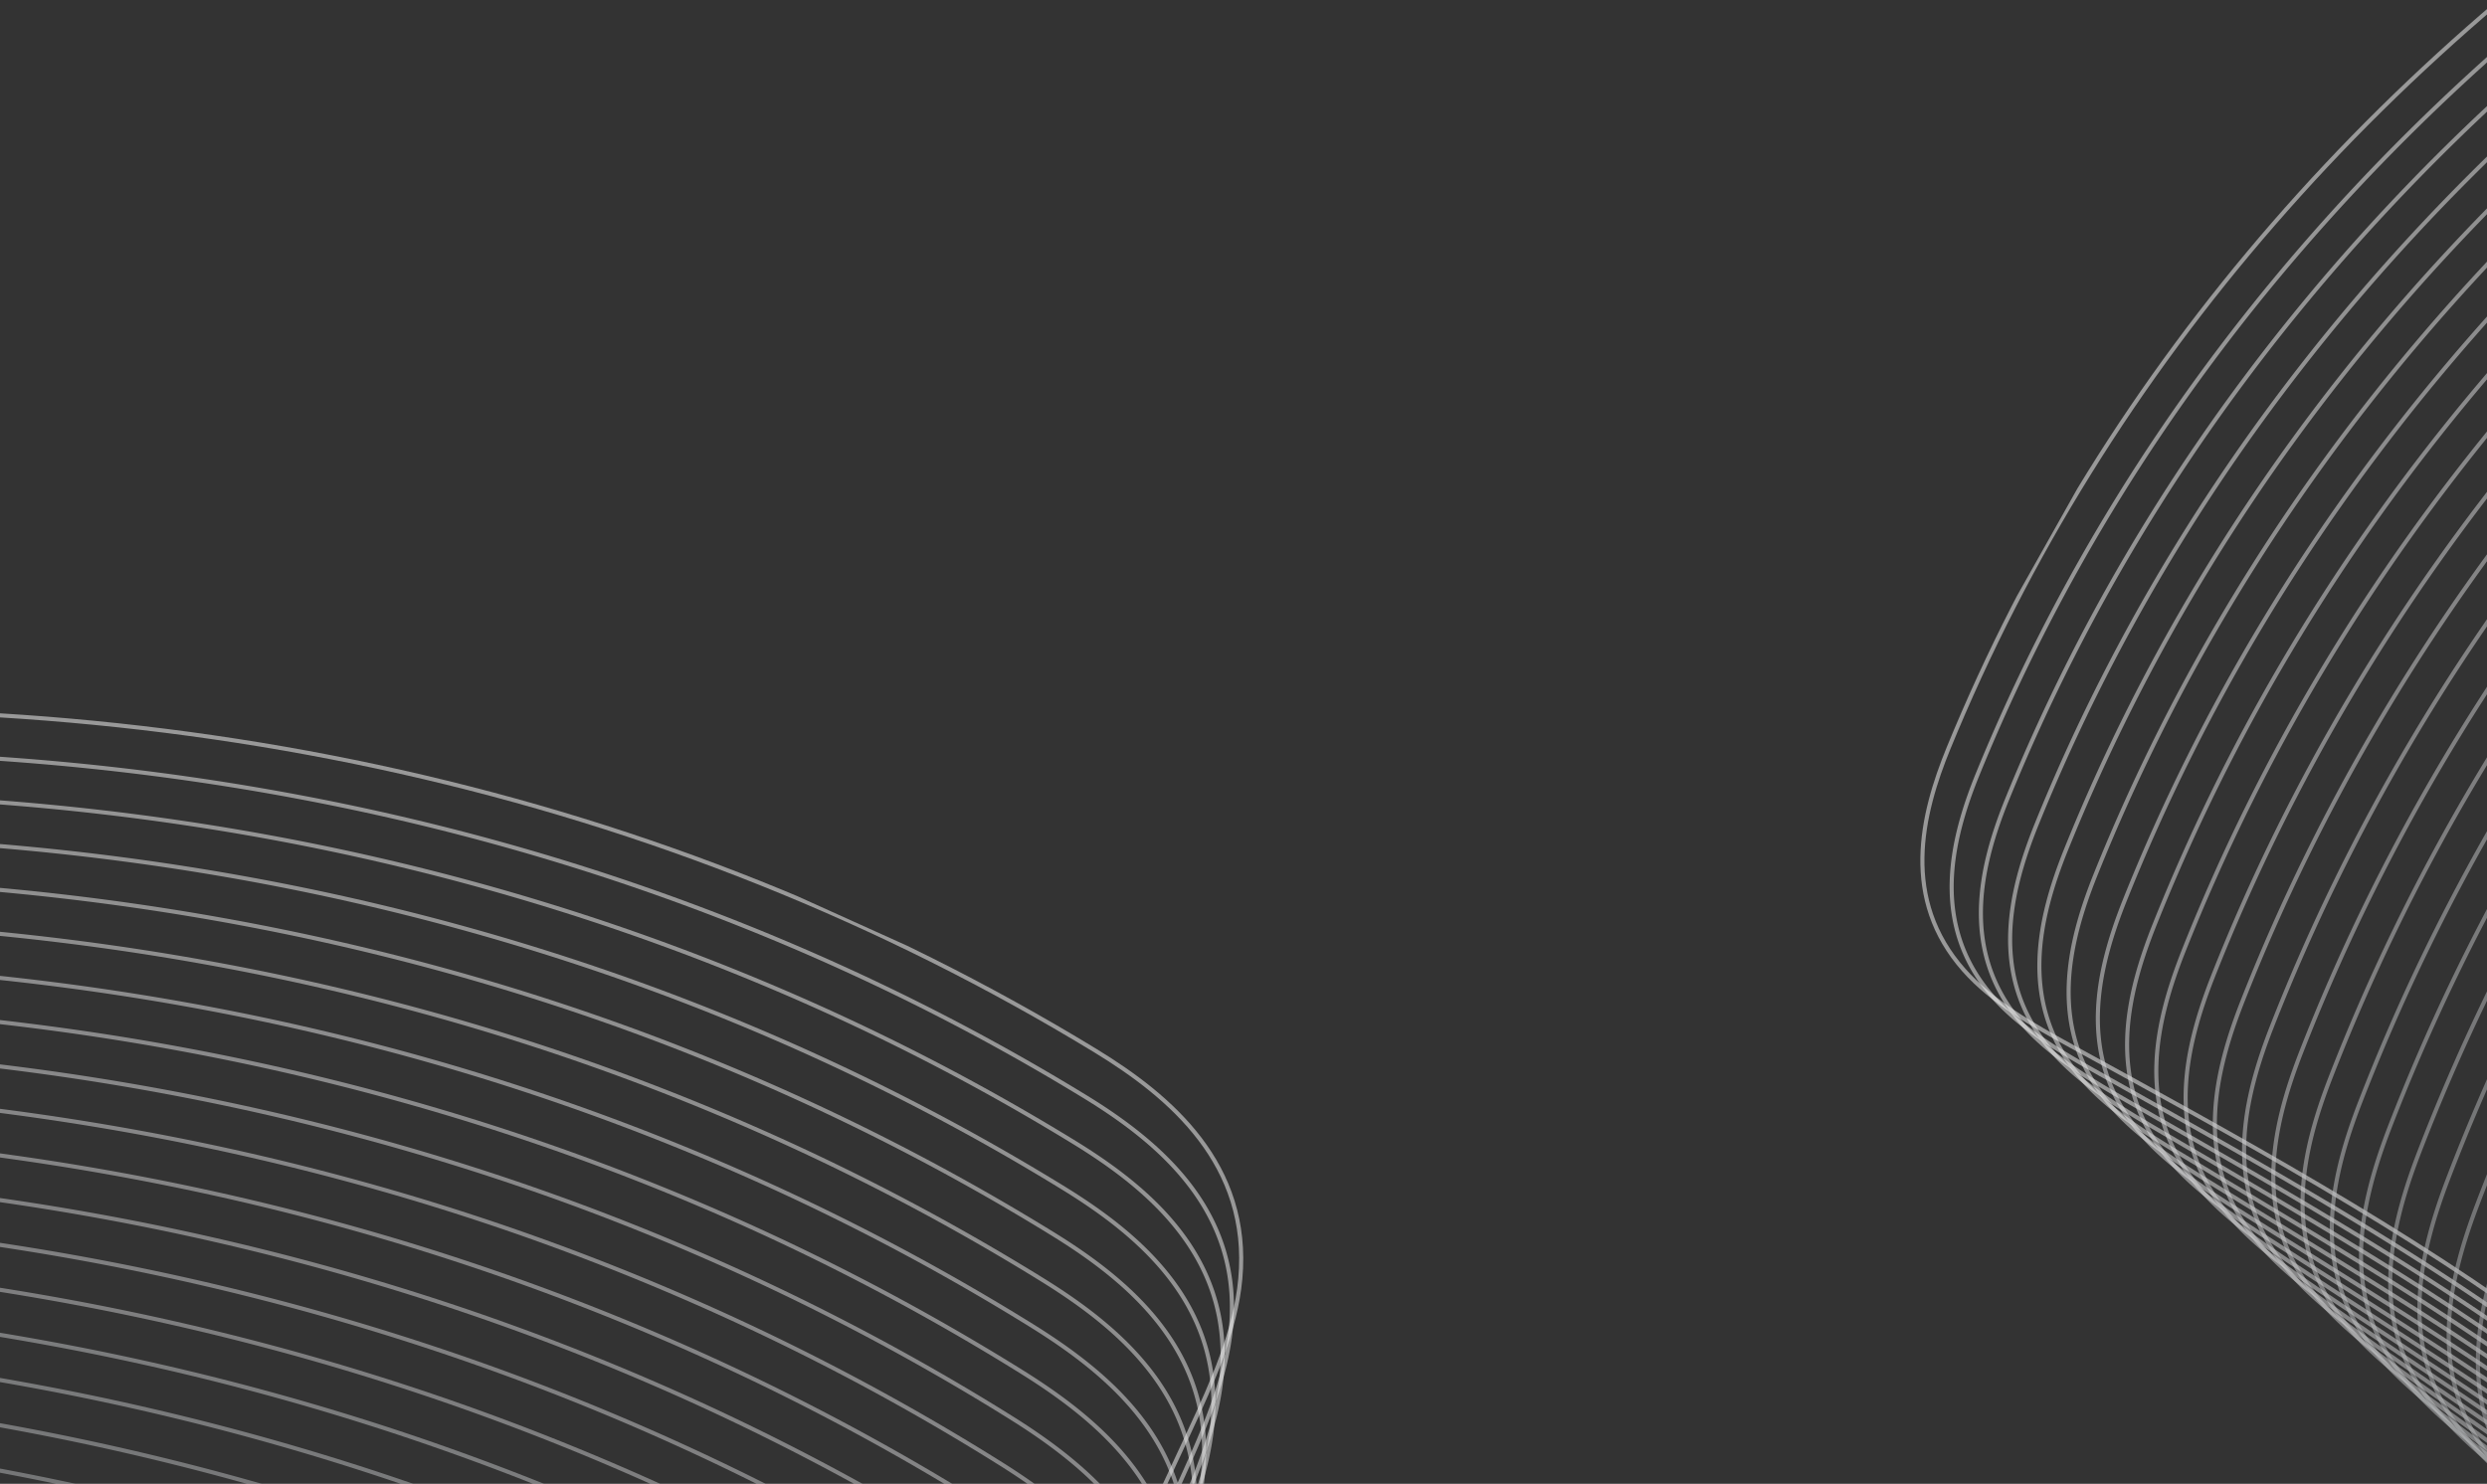 <svg width="305" height="182" fill="none" xmlns="http://www.w3.org/2000/svg"><rect width="100%" height="100%" fill="#333333" stroke="none"/><g clip-path="url(#clip0_2174_2100)" stroke-width=".5" stroke-miterlimit="10"><g clip-path="url(#clip1_2174_2100)"><path opacity=".5" d="M-240.688 155.992c126.436-80.916 269.761-91.279 375.042-27.108 9.199 5.61 19.034 13.947 17.754 27.982-.575 6.322-3.393 12.622-6.198 18.642-23.17 49.837-50.945 108.311-35.619 151.738 11.593 32.852 44.735 43.145 76.656 40.919 31.92-2.226 65.002-14.219 96.66-14.862 22.56-.456 43.816 4.861 64.731 10.596 12.307 3.377 25.408 7.618 31.489 20.397 5.443 11.426 4.082 27.333 7.241 40.46 6.286 26.101 28.792 37.056 49.439 46.166 112.445 49.629 220.977 108.027 324.892 174.825" stroke="#fff"/><path opacity=".5" d="M-242.632 160.413C-115.82 79.959 27.64 70.05 133.066 134.518c9.224 5.641 19.073 13.992 17.924 28.019-.516 6.322-3.263 12.641-6.001 18.691-5.737 12.674-11.806 25.922-17.36 39.31-16.371 39.505-28.18 80.171-16.514 112.551 11.667 32.381 44.437 42.818 76.065 40.799 31.637-2.008 64.426-13.635 95.823-14.11 22.364-.345 43.447 4.987 64.196 10.72 12.209 3.373 25.201 7.605 31.295 20.223 5.468 11.298 4.243 26.993 7.47 39.952 6.382 25.759 28.721 36.611 49.237 45.643a2416.854 2416.854 0 01179.481 88.078c48.699 26.446 96.577 54.608 143.276 84.865" stroke="#FBFBFB"/><path opacity=".5" d="M-244.569 164.836c127.182-79.993 270.782-89.448 376.349-24.689 9.253 5.681 19.119 14.039 18.091 28.061-.458 6.328-3.131 12.66-5.804 18.74-5.604 12.72-11.576 26.033-17.004 39.465-15.99 39.663-27.022 80.181-15.121 112.515 11.813 32.1 44.142 42.484 75.477 40.672 31.361-1.794 63.85-13.051 94.987-13.363 22.168-.235 43.078 5.112 63.667 10.847 12.115 3.376 24.997 7.585 31.102 20.048 5.494 11.164 4.404 26.648 7.693 39.442 6.477 25.416 28.652 36.161 49.035 45.119a2481.91 2481.91 0 01178.326 87.044c48.413 26.078 96.06 53.824 142.302 84.02" stroke="#F7F7F7"/><path opacity=".5" d="M-246.513 169.258c127.556-79.526 271.296-88.539 377.007-23.482 9.282 5.72 19.167 14.08 18.255 28.095-.398 6.329-2.995 12.682-5.604 18.784-5.467 12.769-11.342 26.145-16.646 39.613-15.606 39.829-25.866 80.198-13.731 112.484 11.923 31.725 43.852 42.155 74.887 40.553 31.076-1.577 63.276-12.473 94.148-12.612 21.969-.118 42.709 5.238 63.133 10.971 12.017 3.372 24.799 7.569 30.902 19.872 5.516 11.027 4.57 26.31 7.923 38.934 6.574 25.067 28.58 35.716 48.827 44.593a2546.596 2546.596 0 01177.171 86.011c48.122 25.707 95.546 53.033 141.33 83.168" stroke="#F3F3F3"/><path opacity=".5" d="M-248.457 173.679c127.938-79.06 271.807-87.623 377.663-22.269 9.313 5.755 19.212 14.128 18.424 28.133-.341 6.334-2.864 12.701-5.407 18.832-5.335 12.816-11.114 26.261-16.284 39.77-15.221 39.99-24.714 80.207-12.347 112.451 12.366 32.245 43.554 41.828 74.296 40.432 30.798-1.357 62.706-11.885 93.313-11.865 21.773-.008 42.34 5.364 62.598 11.095 11.922 3.376 24.568 7.564 30.708 19.698 5.522 10.91 4.763 25.958 8.153 38.425 6.722 24.71 28.508 35.272 48.624 44.07A2620.385 2620.385 0 01607.3 577.429c47.831 25.336 95.033 52.242 140.361 82.325" stroke="#EFEFEF"/><path opacity=".5" d="M-250.394 178.103c128.308-78.601 272.313-86.716 378.314-21.064 9.336 5.792 19.252 14.172 18.594 28.169-.284 6.341-2.733 12.721-5.21 18.882-5.2 12.87-10.879 26.374-15.928 39.924-14.84 40.149-23.556 80.218-10.955 112.415s43.26 41.495 73.714 40.309c30.513-1.14 62.132-11.307 92.478-11.12 21.576.104 41.972 5.485 62.062 11.22 11.831 3.374 24.362 7.551 30.515 19.524 5.541 10.779 4.931 25.615 8.382 37.917 6.831 24.366 28.436 34.828 48.416 43.544a2697.973 2697.973 0 01174.855 83.941c47.546 24.968 94.517 51.458 139.39 81.475" stroke="#EAEBEB"/><path opacity=".5" d="M-252.338 182.524c128.685-78.139 272.825-85.8 378.978-19.853 9.365 5.831 19.299 14.213 18.761 28.211-.224 6.341-2.597 12.742-5.01 18.925-5.068 12.916-10.653 26.49-15.564 40.075-14.455 40.31-22.411 80.23-9.566 112.385 12.221 30.595 42.965 41.162 73.124 40.188 30.229-.922 61.555-10.723 91.639-10.368 21.378.22 41.604 5.611 61.537 11.341 11.73 3.376 24.147 7.54 30.315 19.347 5.56 10.649 5.098 25.273 8.609 37.415 6.942 24.018 28.364 34.383 48.214 43.021a2788.056 2788.056 0 01173.7 82.907c47.254 24.597 93.997 50.665 138.415 80.63" stroke="#E6E7E8"/><path opacity=".5" d="M-254.28 186.945c129.061-77.676 273.337-84.89 379.633-18.64 9.396 5.865 19.344 14.261 18.925 28.245-.168 6.347-2.466 12.762-4.813 18.975-4.936 12.962-10.418 26.602-15.209 40.229-14.074 40.468-21.258 80.238-8.181 112.351 12.314 30.226 42.667 40.835 72.536 40.063 29.95-.703 60.979-10.139 90.804-9.622 21.181.331 41.234 5.737 61.001 11.465 11.638 3.374 23.941 7.527 30.121 19.174 5.58 10.517 5.27 24.924 8.839 36.907 7.053 23.668 28.301 33.935 48.011 42.497a2881.502 2881.502 0 01172.545 81.874c46.963 24.226 93.481 49.879 137.444 79.778" stroke="#E2E2E4"/><path opacity=".5" d="M-256.219 191.368c129.429-77.21 273.843-83.977 380.285-17.434 9.425 5.905 19.393 14.302 19.095 28.282-.107 6.347-2.335 12.781-4.616 19.024-4.798 13.011-10.191 26.718-14.852 40.383-13.691 40.635-20.114 80.25-6.789 112.315 12.402 29.854 42.377 40.505 71.945 39.942 29.668-.491 60.406-9.56 89.966-8.87 20.985.442 40.865 5.862 60.467 11.59 11.537 3.375 23.728 7.511 29.927 18.999 5.599 10.387 5.438 24.581 9.068 36.399 7.156 23.323 28.229 33.49 47.804 41.971a2991.713 2991.713 0 01171.384 80.838c46.677 23.857 92.967 49.089 136.469 78.933" stroke="#DEDEE0"/><path opacity=".5" d="M-258.162 195.789c129.811-76.745 274.361-83.064 380.94-16.22 9.453 5.944 19.405 14.347 19.264 28.318-.064 6.354-2.198 12.803-4.418 19.073-4.667 13.058-9.986 26.824-14.492 40.539-13.389 40.765-18.966 80.257-5.404 112.283 12.485 29.479 42.082 40.172 71.357 39.816 29.39-.271 59.83-8.976 89.131-8.123 20.786.557 40.495 5.987 59.937 11.716 11.446 3.373 23.522 7.497 29.728 18.822 5.624 10.259 5.606 24.239 9.292 35.889 7.267 22.974 28.157 33.046 47.601 41.447a3114.849 3114.849 0 01170.229 79.805c46.386 23.486 92.453 48.298 135.498 78.081" stroke="#DADADC"/><path opacity=".5" d="M-260.105 200.211c130.187-76.284 274.872-82.15 381.598-15.013 9.479 5.976 19.444 14.392 19.426 28.358-.007 6.359-2.068 12.822-4.219 19.117-4.53 13.106-9.757 26.934-14.133 40.688-13.012 40.928-17.828 80.265-4.013 112.246 12.568 29.104 41.785 39.844 70.773 39.698 29.105-.053 59.261-8.395 88.292-7.372 20.59.669 40.127 6.114 59.403 11.841 11.345 3.374 23.315 7.483 29.534 18.648 5.643 10.128 5.776 23.89 9.521 35.381 7.372 22.622 28.085 32.601 47.399 40.924a3254.1 3254.1 0 01169.074 78.77c46.095 23.116 91.937 47.514 134.529 77.239" stroke="#D6D6D8"/><path opacity=".5" d="M-262.043 204.634c130.557-75.824 275.377-81.237 382.25-13.808 9.508 6.016 19.49 14.439 19.596 28.395.047 6.358-1.932 12.844-4.022 19.166-4.4 13.158-9.53 27.05-13.772 40.844-12.637 41.085-16.688 80.275-2.622 112.216 12.648 28.735 41.489 39.512 70.182 39.578 28.826.166 58.685-7.811 87.456-6.625 20.4.782 39.76 6.234 58.869 11.964 11.252 3.373 23.1 7.473 29.339 18.475 5.663 9.996 5.945 23.547 9.751 34.872 7.481 22.28 28.014 32.157 47.191 40.398a3404.848 3404.848 0 01167.919 77.737c45.804 22.745 91.418 46.721 133.558 76.388" stroke="#D2D2D4"/><path opacity=".5" d="M-263.986 209.055c130.934-75.361 275.89-80.327 382.911-12.592 9.536 6.055 19.532 14.478 19.765 28.432.104 6.363-1.8 12.863-3.825 19.215-4.268 13.204-9.3 27.16-13.416 40.998-12.259 41.249-15.546 80.279-1.238 112.183 12.726 28.358 41.195 39.179 69.594 39.452 28.543.384 58.109-7.227 86.619-5.874 20.203.893 39.391 6.36 58.339 12.091 11.158 3.377 22.894 7.46 29.14 18.299 5.688 9.868 6.113 23.204 9.981 34.364 7.586 21.928 27.941 31.712 46.989 39.875a3577.672 3577.672 0 01166.755 76.706c45.518 22.377 90.904 45.931 132.583 75.542" stroke="#CECED0"/><path opacity=".5" d="M-265.929 213.476c131.307-74.893 276.4-79.411 383.568-11.384 9.568 6.089 19.578 14.525 19.927 28.472.161 6.369-1.67 12.882-3.625 19.258-4.131 13.253-9.074 27.276-13.052 41.15-11.884 41.404-14.413 80.285.154 112.146 12.792 27.989 40.902 38.795 69.003 39.332 28.101.537 57.536-6.648 85.778-5.13 20.005 1.009 39.022 6.486 57.805 12.215 11.06 3.373 22.687 7.447 28.946 18.125 5.706 9.737 6.283 22.855 10.207 33.861 7.697 21.58 27.873 31.262 46.787 39.351a3776.83 3776.83 0 01165.6 75.673c45.227 22.006 90.388 45.146 131.612 74.692" stroke="#CACACC"/><path opacity=".5" d="M-267.867 217.9c131.678-74.433 276.908-78.504 384.221-10.179 9.59 6.126 19.617 14.57 20.096 28.508.221 6.37-1.52 12.903-3.428 19.308-3.968 13.306-8.844 27.386-12.696 41.304-11.506 41.568-13.279 80.291 1.538 112.113 12.867 27.617 40.61 38.457 68.416 39.206 27.982.755 56.959-6.064 84.942-4.384 19.808 1.12 38.652 6.612 57.272 12.334 10.966 3.376 22.481 7.433 28.753 17.95 5.725 9.607 6.451 22.513 10.436 33.354 7.8 21.234 27.801 30.817 46.579 38.825a4012.547 4012.547 0 01164.445 74.64c44.936 21.635 89.874 44.355 130.637 73.845" stroke="#C5C6C8"/><path opacity=".5" d="M-269.811 222.321c132.06-73.969 277.424-77.586 384.876-8.965 9.62 6.165 19.662 14.616 20.266 28.544.278 6.376-1.389 12.923-3.236 19.355-3.839 13.358-8.618 27.502-12.341 41.457-11.131 41.724-12.153 80.302 2.928 112.083 12.929 27.246 40.315 38.124 67.831 39.088 27.701.967 56.391-5.483 84.105-3.632 19.611 1.231 38.283 6.737 56.743 12.461 10.867 3.372 22.274 7.419 28.553 17.774 5.75 9.477 6.619 22.169 10.66 32.843 7.906 20.882 27.729 30.372 46.376 38.301a4293.347 4293.347 0 01163.285 73.604c44.65 21.267 89.352 43.567 129.669 73.002" stroke="#C1C2C4"/><path opacity=".5" d="M-271.754 226.742c132.435-73.506 277.937-76.676 385.533-7.757 9.651 6.199 19.702 14.661 20.436 28.581.33 6.379-1.253 12.944-3.037 19.398-3.701 13.407-8.385 27.62-11.979 41.614-10.753 41.888-11.02 80.308 4.32 112.047 12.993 26.883 40.02 37.791 67.243 38.962 27.424 1.182 55.809-4.842 83.269-2.886 19.409 1.386 37.914 6.863 56.208 12.585 10.773 3.376 22.063 7.403 28.359 17.6 5.77 9.347 6.788 21.827 10.89 32.335 8.011 20.531 27.657 29.928 46.174 37.778a4631.49 4631.49 0 01162.13 72.57c44.359 20.896 88.838 42.777 128.697 72.152" stroke="#BDBEC1"/><path opacity=".5" d="M-273.692 231.166c132.804-73.041 278.443-75.764 386.192-6.55 9.679 6.239 19.747 14.708 20.596 28.621.39 6.379-1.121 12.963-2.839 19.447-3.564 13.456-8.155 27.731-11.62 41.763-10.373 42.047-9.9 80.315 5.704 112.014 13.054 26.511 39.725 37.458 66.653 38.841 27.142 1.394 55.232-4.257 82.43-2.133 19.21 1.501 37.547 6.983 55.674 12.708 10.675 3.372 21.856 7.39 28.165 17.426 5.795 9.219 6.958 21.479 11.119 31.827 8.114 20.186 27.591 29.486 45.967 37.252a5026.582 5026.582 0 01160.974 71.537c44.068 20.525 88.324 41.986 127.722 71.306" stroke="#B9BABD"/><path opacity=".5" d="M-275.635 235.587c133.18-72.578 278.953-74.848 386.847-5.336 9.708 6.278 19.789 14.747 20.766 28.657.447 6.385-.985 12.985-2.642 19.497-3.432 13.502-7.929 27.846-11.259 41.919-9.995 42.21-8.774 80.325 7.094 111.983 13.108 26.143 39.432 37.12 66.062 38.721 26.63 1.601 54.656-3.673 81.595-1.387 19.014 1.612 37.178 7.108 55.139 12.833 10.581 3.375 21.649 7.376 27.966 17.249 5.814 9.088 7.126 21.135 11.348 31.319 8.22 19.834 27.522 29.036 45.765 36.729a5533.58 5533.58 0 01159.819 70.502c43.782 20.157 87.808 41.202 126.751 70.456" stroke="#B5B6B9"/><path opacity=".5" d="M-277.573 240.011c133.551-72.119 279.46-73.941 387.499-4.131 9.733 6.31 19.835 14.794 20.936 28.694.504 6.391-.854 13.004-2.445 19.546-3.295 13.55-7.699 27.956-10.904 42.073-9.614 42.369-7.654 80.332 8.487 111.947 13.158 25.78 39.137 36.787 65.474 38.595 26.582 1.825 54.086-3.086 80.757-.636 18.821 1.732 36.809 7.235 54.61 12.96 10.483 3.371 21.443 7.363 27.772 17.076 5.841 8.953 7.294 20.792 11.575 30.816 8.325 19.483 27.45 28.591 45.562 36.205a6149.132 6149.132 0 01158.658 69.467c43.491 19.786 87.295 40.411 125.777 69.61" stroke="#B1B1B5"/><path opacity=".5" d="M-279.517 244.432c133.933-71.654 279.972-73.026 388.157-2.923 9.762 6.349 19.874 14.838 21.1 28.728.564 6.391-.718 13.026-2.246 19.589-3.162 13.597-7.472 28.072-10.539 42.224-9.237 42.534-6.539 80.337 9.871 111.914 13.209 25.418 38.847 36.457 64.883 38.475 26.037 2.018 53.51-2.502 79.922.111 18.625 1.842 36.439 7.36 54.075 13.084 10.388 3.374 21.236 7.349 27.578 16.901 5.86 8.823 7.46 20.442 11.805 30.309 8.428 19.137 27.378 28.146 45.354 35.679a6981.955 6981.955 0 01157.503 68.433c43.2 19.415 86.775 39.618 124.805 68.759" stroke="#ADADB1"/><path opacity=".5" d="M-281.46 248.853c134.309-71.191 280.485-72.116 388.812-1.71 9.791 6.389 19.92 14.886 21.267 28.771.621 6.397-.587 13.045-2.048 19.638-3.025 13.646-7.238 28.185-10.184 42.378-8.859 42.698-5.422 80.35 11.263 111.878 13.255 25.053 38.552 36.125 64.301 38.352 26.016 2.254 52.934-1.919 79.084.862 18.426 1.958 36.07 7.486 53.541 13.208 10.295 3.373 21.029 7.336 27.378 16.725 5.885 8.694 7.628 20.099 12.034 29.801 8.534 18.785 27.307 27.702 45.152 35.155a8094.163 8094.163 0 01156.348 67.4c42.914 19.046 86.258 38.833 123.836 67.915" stroke="#A9A9AD"/><path opacity=".5" d="M-283.397 253.277c134.676-70.726 280.994-71.201 389.463-.505 9.822 6.423 19.968 14.927 21.437 28.808.678 6.402-.456 13.064-1.851 19.687-2.893 13.692-7.011 28.301-9.828 42.532-8.478 42.856-4.315 80.358 12.647 111.845 13.3 24.688 38.258 35.792 63.711 38.231 25.74 2.469 52.357-1.334 78.248 1.609 18.227 2.074 35.701 7.612 53.014 13.329 10.195 3.374 20.823 7.322 27.184 16.551 5.905 8.563 7.797 19.756 12.259 29.29 8.636 18.44 27.234 27.257 44.944 34.629a9810.124 9810.124 0 01155.187 66.364c42.623 18.676 85.745 38.043 122.865 67.065" stroke="#A4A5A9"/><path opacity=".5" d="M-285.34 257.698c135.052-70.264 281.508-70.291 390.127.706 9.845 6.46 20.007 14.971 21.6 28.841.738 6.403-.316 13.081-1.651 19.731-2.755 13.741-6.784 28.417-9.466 42.689-8.101 43.02-3.204 80.368 14.037 111.814 13.337 24.326 37.962 35.459 63.123 38.106 25.457 2.68 51.786-.748 77.41 2.36 18.03 2.185 35.328 7.73 52.479 13.454 10.103 3.372 20.616 7.308 26.99 16.376 5.929 8.435 7.959 19.411 12.488 28.782 8.736 18.086 27.165 26.808 44.741 34.106a12377.708 12377.708 0 01154.033 65.33c42.331 18.305 85.228 37.258 121.89 66.219" stroke="#A0A1A5"/><path opacity=".5" d="M-287.284 262.119c135.429-69.801 282.018-69.376 390.782 1.919 9.874 6.5 20.052 15.019 21.768 28.884.795 6.409-.186 13.099-1.455 19.78-2.623 13.787-6.548 28.529-9.108 42.837-7.714 43.181-2.096 80.375 15.43 111.778 13.374 23.964 37.669 35.121 62.532 37.985 25.179 2.901 51.21-.163 76.575 3.107 17.832 2.302 34.959 7.855 51.944 13.578 10.003 3.373 20.41 7.295 26.791 16.2 5.954 8.306 8.13 19.062 12.717 28.274 8.84 17.74 27.094 26.362 44.539 33.582a17094.913 17094.913 0 01152.878 64.297c42.046 17.936 84.714 36.467 120.918 65.368" stroke="#9C9DA1"/><path opacity=".5" d="M-289.222 266.543c135.799-69.342 282.526-68.468 391.434 3.124 9.905 6.534 20.098 15.066 21.938 28.921.852 6.414-.05 13.121-1.258 19.829-2.485 13.836-6.321 28.645-8.746 42.994-7.337 43.344-.993 80.388 16.813 111.745 13.409 23.606 37.38 34.79 61.942 37.864 24.898 3.113 50.634.421 75.74 3.853 17.635 2.413 34.59 7.982 51.415 13.705 9.91 3.371 20.208 7.284 26.597 16.026 5.975 8.17 8.292 18.716 12.946 27.766 8.939 17.386 27.022 25.918 44.332 33.056a27982.093 27982.093 0 01151.716 63.261c41.757 17.56 84.195 35.674 119.944 64.522" stroke="#98999D"/><path opacity=".5" d="M-291.162 270.958c136.176-68.865 283.034-67.547 392.087 4.343 9.933 6.574 20.145 15.107 22.106 28.957.912 6.416.082 13.141-1.057 19.873-2.354 13.883-6.087 28.758-8.391 43.148-6.95 43.506.104 80.405 18.204 111.715 13.438 23.247 37.084 34.457 61.359 37.741 24.621 3.326 50.058 1.005 74.901 4.604 17.437 2.529 34.221 8.108 50.881 13.829 9.81 3.373 20.002 7.271 26.403 15.852 6 8.042 8.46 18.374 13.173 27.264 9.037 17.038 26.951 25.473 44.129 32.533a86451.558 86451.558 0 01150.562 62.226c41.466 17.19 83.679 34.89 118.972 63.672" stroke="#94959A"/><path opacity=".5" d="M-293.106 275.379c136.553-68.403 283.545-66.632 392.745 5.551 9.957 6.611 20.185 15.152 22.271 28.992.969 6.421.213 13.16-.86 19.922-2.222 13.928-5.86 28.873-8.027 43.299-6.573 43.669 1.202 80.415 19.59 111.675 13.467 22.889 36.79 34.126 60.769 37.621 23.98 3.496 49.482 1.589 74.06 5.349 17.241 2.639 33.852 8.233 50.346 13.953 9.718 3.371 19.795 7.257 26.206 15.67 6.025 7.913 8.623 18.028 13.403 26.755 9.14 16.693 26.884 25.031 43.927 32.01a79065.537 79065.537 0 00149.406 61.193c41.18 16.821 83.165 34.099 118.004 62.829" stroke="#909196"/><path opacity=".5" d="M-295.044 279.803c136.923-67.943 284.058-65.722 393.397 6.756 9.988 6.645 20.23 15.199 22.438 29.034 1.026 6.427.349 13.181-.663 19.971-2.087 13.983-5.631 28.984-7.671 43.453-6.187 43.831 2.292 80.429 20.98 111.645 13.494 22.535 36.494 33.792 60.181 37.495 24.06 3.758 48.908 2.168 73.222 6.1 17.042 2.756 33.482 8.359 49.817 14.08 9.623 3.375 19.591 7.238 26.012 15.496 6.049 7.785 8.785 17.683 13.632 26.247 9.239 16.339 26.815 24.581 43.719 31.484a26280.9 26280.9 0 00148.248 60.165c40.889 16.45 82.652 33.308 117.03 61.983" stroke="#8C8D92"/><path opacity=".5" d="M-296.987 284.224c137.299-67.481 284.571-64.812 394.06 7.967 10.017 6.684 20.276 15.245 22.608 29.07 1.08 6.425.48 13.201-.472 20.018-1.955 14.029-5.398 29.102-7.315 43.607-5.808 43.995 3.381 80.448 22.37 111.614 13.515 22.179 36.205 33.463 59.591 37.375 23.776 3.975 48.331 2.752 72.386 6.846 16.846 2.867 33.116 8.479 49.285 14.199 9.525 3.37 19.384 7.224 25.818 15.322 6.077 7.651 8.956 17.334 13.856 25.737 9.337 15.99 26.743 24.136 43.517 30.96a15405.377 15405.377 0 00147.087 59.129c40.598 16.079 82.135 32.523 116.058 61.132" stroke="#88898E"/><path opacity=".5" d="M-298.931 288.645c137.676-67.018 285.082-63.897 394.71 9.178 10.046 6.723 20.324 15.287 22.772 29.104 1.137 6.431.611 13.22-.272 20.062-1.818 14.078-5.169 29.212-6.954 43.763-5.423 44.156 4.469 80.468 23.756 111.576 13.534 21.829 35.91 33.13 59.003 37.249 23.094 4.119 47.762 3.338 71.549 7.598 16.647 2.984 32.746 8.605 48.75 14.323 9.43 3.374 19.183 7.213 25.618 15.145 6.097 7.52 9.119 16.989 14.086 25.229 9.434 15.642 26.671 23.692 43.314 30.437a10766.253 10766.253 0 00145.933 58.095c40.312 15.711 81.616 31.731 115.084 60.287" stroke="#84858A"/><path opacity=".5" d="M-300.868 293.069c138.052-66.556 285.587-62.984 395.368 10.385 10.076 6.758 20.368 15.335 22.938 29.147 1.198 6.431.748 13.242-.074 20.111-1.686 14.124-4.937 29.33-6.596 43.912-5.036 44.316 5.552 80.484 25.146 111.545 13.548 21.475 35.615 32.797 58.418 37.131 23.222 4.41 47.185 3.922 70.713 8.344 16.451 3.094 32.378 8.731 48.216 14.447 9.332 3.37 18.979 7.195 25.424 14.972 6.121 7.391 9.281 16.643 14.315 24.72 9.532 15.294 26.6 23.248 43.107 29.911a8264.93 8264.93 0 00144.777 57.062c40.021 15.34 81.102 30.94 114.112 59.436" stroke="#7F8086"/><path opacity=".5" d="M-302.812 297.49c138.427-66.094 286.1-62.074 396.025 11.593 10.1 6.795 20.414 15.381 23.108 29.183 1.255 6.437.878 13.261.123 20.16-1.554 14.171-4.707 29.441-6.234 44.069-4.653 44.483 6.631 80.507 26.538 111.509 13.566 21.125 35.323 32.472 57.828 37.011 22.505 4.538 46.608 4.506 69.875 9.096 16.254 3.205 32.008 8.856 47.686 14.573 9.238 3.374 18.772 7.181 25.23 14.798 6.458 7.617 9.444 16.298 14.545 24.213 9.624 14.943 26.528 22.802 42.904 29.387a6615.705 6615.705 0 00143.617 56.025c39.73 14.97 80.585 30.155 113.138 58.591" stroke="#7B7C82"/><path opacity=".5" d="M-304.755 301.911c138.795-65.628 286.61-61.159 396.68 12.806 10.129 6.835 20.456 15.421 23.272 29.218 1.312 6.443 1.015 13.283.322 20.203-1.416 14.22-4.474 29.559-5.878 44.223-4.273 44.642 7.709 80.535 27.923 111.476 13.576 20.777 35.027 32.14 57.24 36.885 22.66 4.841 46.035 5.085 69.039 9.842 16.055 3.322 31.639 8.983 47.151 14.698 9.141 3.37 18.572 7.17 25.032 14.621 6.459 7.451 9.606 15.953 14.771 23.71 9.721 14.595 26.458 22.353 42.702 28.864a5513.493 5513.493 0 00142.461 54.992c39.439 14.599 80.072 29.364 112.172 57.742" stroke="#77787E"/><path opacity=".5" d="M-306.693 306.334c139.172-65.165 287.124-60.248 397.339 14.015 10.159 6.868 20.501 15.467 23.441 29.254 1.377 6.446 1.146 13.302.519 20.253-1.284 14.265-4.239 29.671-5.519 44.371-3.887 44.803 8.781 80.56 29.312 111.445 13.587 20.43 34.738 31.81 56.649 36.765 21.912 4.955 45.459 5.669 68.202 10.594 15.859 3.432 31.269 9.108 46.616 14.822 9.046 3.373 18.368 7.151 24.837 14.447 6.201 6.995 9.775 15.61 15.001 23.202 9.813 14.244 26.387 21.908 42.494 28.338 46.944 18.792 94.127 36.821 141.307 53.958 39.153 14.231 79.55 28.577 111.197 56.897" stroke="#73747A"/><path opacity=".5" d="M-308.637 310.755c139.548-64.703 287.634-59.333 397.996 15.223 10.188 6.908 20.549 15.509 23.609 29.296 1.434 6.452 1.276 13.321.716 20.302-1.152 14.312-4.012 29.787-5.158 44.528-3.504 44.969 9.85 80.591 30.699 111.407 13.59 20.085 34.443 31.476 56.061 36.638 22.098 5.279 44.883 6.254 67.366 11.341 15.663 3.542 30.901 9.233 46.088 14.948 8.948 3.369 18.166 7.14 24.643 14.273s9.937 15.265 15.225 22.692c9.908 13.901 26.315 21.463 42.291 27.814a4043.875 4043.875 0 00140.152 52.925c38.862 13.859 79.036 27.786 110.226 56.045" stroke="#6F7076"/><path opacity=".5" d="M-310.58 315.177c139.925-64.241 288.142-58.426 398.646 16.433 10.211 6.945 20.594 15.556 23.778 29.333 1.494 6.452 1.416 13.338.914 20.351-1.017 14.366-3.778 29.9-4.803 44.682-3.117 45.13 10.912 80.625 32.089 111.376 13.593 19.741 34.145 31.149 55.477 36.521 21.819 5.498 44.309 6.832 66.53 12.087 15.464 3.659 30.534 9.354 45.553 15.072 8.853 3.373 17.962 7.121 24.444 14.097 6.481 6.976 10.097 14.924 15.454 22.183 10 13.551 26.243 21.019 42.089 27.291a3544.927 3544.927 0 00138.991 51.889c38.571 13.489 78.522 26.996 109.251 55.2" stroke="#6B6C73"/><path opacity=".5" d="M-312.518 319.6c140.298-63.772 288.653-57.51 399.304 17.641 10.242 6.979 20.639 15.603 23.942 29.368 1.551 6.457 1.546 13.356 1.113 20.394-.885 14.413-3.55 30.016-4.441 44.838-2.726 45.294 11.974 80.66 33.479 111.346 13.593 19.402 33.855 30.819 54.888 36.395 21.033 5.576 43.733 7.416 65.693 12.838 15.267 3.77 30.164 9.48 45.02 15.192 8.761 3.371 17.764 7.104 24.25 13.922 6.486 6.819 10.255 14.577 15.684 21.676 10.095 13.208 26.177 20.577 41.879 26.77a3149.377 3149.377 0 00137.835 50.855c38.285 13.121 78.006 26.212 108.28 54.349" stroke="#67686F"/><path opacity=".5" d="M-314.46 324.021c140.673-63.31 289.162-56.595 399.958 18.855 10.271 7.018 20.687 15.644 24.112 29.404 1.61 6.458 1.677 13.375 1.31 20.443-.753 14.459-3.315 30.129-4.083 44.987-2.34 45.455 13.027 80.696 34.866 111.307 13.595 19.057 33.56 30.487 54.298 36.275s43.159 7.994 64.857 13.584c15.071 3.881 29.795 9.606 44.491 15.319 8.661 3.372 17.557 7.09 24.056 13.748 6.307 6.465 10.417 14.231 15.913 21.167 10.187 12.858 26.105 20.133 41.677 26.247 45.243 17.818 90.888 34.469 136.68 49.822 37.994 12.75 77.492 25.421 107.311 53.506" stroke="#63646B"/><path opacity=".5" d="M-316.403 328.443c141.044-62.851 289.675-55.686 400.616 20.062 10.3 7.058 20.732 15.691 24.279 29.446 1.667 6.464 1.808 13.395 1.507 20.493-.621 14.505-3.083 30.247-3.721 45.143-1.957 45.621 14.086 80.736 36.255 111.277 13.593 18.724 33.268 30.161 53.708 36.154 20.979 6.15 42.582 8.579 64.018 14.336 14.873 3.997 29.427 9.732 43.957 15.443 8.569 3.37 17.359 7.074 23.857 13.572 6.331 6.336 10.577 13.891 16.142 20.659 10.276 12.512 26.036 19.682 41.469 25.721 44.816 17.572 90.079 33.877 135.52 48.786 37.702 12.378 76.973 24.627 106.339 52.654" stroke="#5F6067"/><path opacity=".5" d="M-318.342 332.866c141.421-62.388 290.186-54.77 401.274 21.27 10.33 7.092 20.78 15.733 24.443 29.481 1.725 6.47 1.944 13.416 1.707 20.536-.484 14.554-2.854 30.357-3.366 45.297-1.57 45.783 15.129 80.782 37.642 111.239 13.586 18.387 32.974 29.828 53.12 36.028 20.147 6.199 42.009 9.157 63.183 15.082 14.677 4.108 29.057 9.858 43.422 15.567 8.468 3.372 17.155 7.055 23.663 13.398 6.508 6.343 10.74 13.546 16.369 20.157 10.366 12.167 25.964 19.237 41.267 25.197 44.389 17.326 89.267 33.291 134.364 47.752 37.417 12.011 76.457 23.843 105.366 51.81" stroke="#5A5C63"/></g><g clip-path="url(#clip2_2174_2100)"><path opacity=".5" d="M501.116-73.361C377.697-65.335 277.514-2.236 238.97 91.754c-3.366 8.214-5.823 18.549 1.879 27.24 3.468 3.915 8.414 6.72 13.215 9.346 39.709 21.764 86.692 47.012 97.723 83.316 8.345 27.464-8.626 50.476-30.898 64.583-22.272 14.108-50.083 22.299-71.408 37.329-15.196 10.712-26.707 24.619-37.788 38.636-6.519 8.25-13.144 17.461-10.941 28.911 1.967 10.241 10.636 20.134 14.949 30.388 8.571 20.393-1.018 38.651-10.273 54.778-50.398 87.837-93.918 179.584-130.272 274.651" stroke="#fff"/><path opacity=".5" d="M504.564-71.376C381.121-62.86 281.07.606 242.576 94.864c-3.368 8.248-5.828 18.599 1.784 27.347 3.429 3.945 8.337 6.797 13.108 9.475 9.995 5.611 20.492 11.441 30.714 17.615 30.152 18.226 57.845 39.449 65.911 66.636 8.066 27.187-8.588 50.113-30.565 64.215-21.977 14.113-49.415 22.405-70.485 37.419-15.011 10.689-26.4 24.521-37.372 38.457-6.456 8.2-13.013 17.351-10.897 28.701 1.887 10.167 10.363 19.986 14.548 30.163 8.341 20.211-1.187 38.32-10.393 54.331a1991.237 1991.237 0 00-76.118 146.084c-19.409 41.329-37.435 83.395-53.657 126.276" stroke="#FBFBFB"/><path opacity=".5" d="M508.01-69.386C384.545-60.383 284.624 3.451 246.177 97.972c-3.367 8.288-5.835 18.652 1.694 27.457 3.394 3.976 8.259 6.873 13.001 9.604 9.93 5.706 20.393 11.625 30.553 17.89 29.977 18.517 57.082 40.023 64.969 67.292 7.832 27.073-8.554 49.748-30.235 63.844-21.69 14.121-48.749 22.512-69.567 37.506-14.826 10.668-26.094 24.426-36.959 38.283-6.392 8.156-12.887 17.239-10.853 28.491 1.804 10.092 10.086 19.836 14.15 29.934 8.11 20.03-1.361 37.988-10.515 53.885a2045.184 2045.184 0 00-75.855 144.834c-19.4 40.944-37.476 82.622-53.423 125.239" stroke="#F7F7F7"/><path opacity=".5" d="M511.459-67.4c-123.484 9.495-223.282 73.691-261.68 168.48-3.367 8.328-5.846 18.702 1.602 27.559 3.354 4.006 8.179 6.955 12.89 9.73 9.863 5.806 20.292 11.815 30.388 18.164 29.804 18.815 56.322 40.598 64.031 67.951 7.576 26.876-8.523 49.387-29.902 63.476-21.395 14.125-48.085 22.615-68.643 37.595-14.638 10.648-25.788 24.329-36.544 38.105-6.329 8.105-12.763 17.131-10.807 28.276 1.723 10.012 9.812 19.693 13.75 29.708 7.876 19.847-1.53 37.658-10.634 53.435a2098.191 2098.191 0 00-75.593 143.584c-19.387 40.556-37.521 81.846-53.194 124.2" stroke="#F3F3F3"/><path opacity=".5" d="M514.907-65.415C391.396-55.424 291.732 9.135 253.385 104.19c-3.372 8.367-5.854 18.756 1.506 27.667 3.32 4.037 8.102 7.031 12.784 9.859 9.798 5.901 20.198 12.003 30.224 18.444 29.626 19.11 55.562 41.167 63.097 68.605 7.535 27.437-8.485 49.024-29.57 63.107-21.102 14.136-47.419 22.727-67.724 37.684-14.453 10.625-25.481 24.231-36.128 37.925-6.264 8.062-12.612 17.016-10.763 28.066 1.661 9.938 9.512 19.554 13.349 29.483 7.602 19.682-1.699 37.328-10.755 52.989a2158.936 2158.936 0 00-75.331 142.334c-19.375 40.168-37.566 81.071-52.962 123.167" stroke="#EFEFEF"/><path opacity=".5" d="M518.353-63.426C394.82-52.948 295.284 11.974 256.986 107.3c-3.368 8.402-5.858 18.805 1.412 27.774 3.284 4.069 8.025 7.108 12.677 9.988 9.734 6.002 20.097 12.192 30.063 18.72 29.451 19.401 54.799 41.739 62.155 69.26 7.357 27.521-8.452 48.66-29.243 62.742-20.808 14.141-46.757 22.83-66.805 37.77-14.27 10.603-25.179 24.133-35.713 37.747-6.204 8.016-12.482 16.906-10.72 27.856 1.585 9.86 9.234 19.408 12.95 29.258 7.362 19.507-1.869 36.998-10.874 52.538a2222.797 2222.797 0 00-75.067 141.08c-19.365 39.784-37.606 80.298-52.733 122.128" stroke="#EAEBEB"/><path opacity=".5" d="M521.801-61.44c-123.556 10.968-222.96 76.257-261.216 171.852-3.368 8.442-5.869 18.856 1.322 27.883 3.245 4.099 7.945 7.189 12.565 10.115 9.67 6.097 20.004 12.38 29.896 18.998 29.274 19.696 54.045 42.306 61.218 69.918 6.827 26.273-8.419 48.295-28.91 62.374-20.513 14.146-46.089 22.936-65.882 37.86-14.081 10.583-24.873 24.035-35.304 37.57-6.137 7.968-12.345 16.794-10.674 27.642 1.509 9.782 8.955 19.262 12.554 29.035 7.118 19.329-2.039 36.668-10.995 52.092a2296.3 2296.3 0 00-74.805 139.83c-19.353 39.395-37.649 79.518-52.5 121.091" stroke="#E6E7E8"/><path opacity=".5" d="M525.249-59.455c-123.58 11.459-222.857 77.111-261.058 172.977-3.372 8.48-5.876 18.909 1.23 27.986 3.209 4.131 7.867 7.266 12.458 10.244 9.605 6.193 19.902 12.569 29.735 19.274 29.098 19.987 53.283 42.874 60.283 70.572 6.584 26.073-8.381 47.933-28.582 62.003-20.22 14.156-45.421 23.043-64.963 37.947-13.896 10.561-24.566 23.939-34.888 37.392-6.077 7.921-12.214 16.684-10.63 27.431 1.432 9.705 8.671 19.115 12.153 28.81 6.875 19.152-2.215 36.34-11.116 51.646a2374.346 2374.346 0 00-74.543 138.58c-19.341 39.007-37.689 78.745-52.27 120.052" stroke="#E2E2E4"/><path opacity=".5" d="M528.695-57.465C405.098-45.518 305.949 20.5 267.792 116.631c-3.372 8.52-5.887 18.96 1.136 28.093 3.17 4.16 7.789 7.342 12.351 10.372 9.537 6.292 19.808 12.757 29.574 19.55 28.925 20.285 52.529 43.441 59.341 71.228 6.344 25.869-8.35 47.572-28.248 61.635-19.93 14.159-44.758 23.147-64.04 38.037-13.712 10.539-24.26 23.842-34.473 37.213-6.009 7.873-12.081 16.57-10.586 27.221 1.355 9.628 8.392 18.969 11.753 28.585 6.637 18.973-2.384 36.01-11.236 51.195a2465.618 2465.618 0 00-74.278 137.326c-19.331 38.623-37.734 77.969-52.036 119.015" stroke="#DEDEE0"/><path opacity=".5" d="M532.144-55.48C408.52-43.037 309.499 23.343 271.399 119.742c-3.372 8.561-5.874 18.997 1.04 28.2 3.145 4.186 7.71 7.424 12.245 10.502 9.472 6.387 19.724 12.927 29.41 19.83 28.789 20.517 51.771 44.005 58.407 71.882 6.106 25.66-8.317 47.207-27.92 61.264-19.638 14.169-44.09 23.253-63.121 38.125-13.523 10.518-23.953 23.745-34.06 37.039-5.949 7.827-11.951 16.46-10.54 27.006 1.276 9.554 8.114 18.824 11.355 28.356 6.394 18.795-2.553 35.679-11.356 50.748a2566.773 2566.773 0 00-74.017 136.076c-19.319 38.235-37.779 77.194-51.806 117.976" stroke="#DADADC"/><path opacity=".5" d="M535.592-53.494C411.945-40.56 313.055 26.185 275 122.85c-3.373 8.594-5.878 19.045.953 28.305 3.109 4.217 7.632 7.5 12.133 10.628 9.405 6.487 19.626 13.112 29.245 20.103 28.618 20.811 51.02 44.568 57.465 72.538 5.868 25.452-8.278 46.845-27.589 60.9-19.343 14.175-43.429 23.362-62.197 38.215-13.339 10.496-23.647 23.649-33.645 36.86-5.882 7.779-11.82 16.351-10.496 26.797 1.199 9.476 7.83 18.675 10.955 28.13 6.152 18.614-2.723 35.349-11.478 50.302a2680.419 2680.419 0 00-73.754 134.826c-19.307 37.847-37.82 76.421-51.575 116.944" stroke="#D6D6D8"/><path opacity=".5" d="M539.038-51.504C415.369-38.085 316.611 29.027 278.601 125.958c-3.373 8.634-5.885 19.099.858 28.412 3.073 4.243 7.553 7.582 12.027 10.757 9.344 6.585 19.531 13.3 29.081 20.384 28.446 21.097 50.269 45.13 56.528 73.196 5.635 25.246-8.245 46.48-27.256 60.532-19.05 14.185-42.762 23.468-61.279 38.302-13.157 10.479-23.344 23.549-33.228 36.682-5.822 7.732-11.683 16.238-10.453 26.586 1.123 9.399 7.551 18.53 10.554 27.905 5.913 18.439-2.892 35.019-11.596 49.852a2804.676 2804.676 0 00-73.492 133.576c-19.295 37.458-37.863 75.641-51.346 115.904" stroke="#D2D2D4"/><path opacity=".5" d="M542.486-49.519c-123.693 13.91-222.323 81.386-260.281 178.592-3.373 8.674-5.895 19.145.763 28.519 3.037 4.274 7.475 7.658 11.92 10.886 9.279 6.68 19.433 13.485 28.92 20.66 28.275 21.391 49.512 45.689 55.593 73.85 5.399 25.033-8.212 46.115-26.927 60.161-18.756 14.19-42.095 23.575-60.356 38.392-12.972 10.456-23.038 23.453-32.816 36.508-5.756 7.688-11.552 16.128-10.406 26.371 1.044 9.326 7.272 18.385 10.154 27.68 5.671 18.257-3.062 34.689-11.718 49.406a2946.956 2946.956 0 00-73.223 132.324c-19.285 37.074-37.907 74.865-51.112 114.867" stroke="#CECED0"/><path opacity=".5" d="M545.934-47.533C422.222-33.131 323.72 34.709 285.807 132.18c-3.378 8.712-5.902 19.198.675 28.625 3.002 4.306 7.397 7.734 11.809 11.012 9.211 6.779 19.338 13.672 28.752 20.938 28.102 21.677 48.763 46.247 54.651 74.505 5.175 24.822-8.205 45.718-26.594 59.794-18.388 14.076-41.431 23.678-59.434 38.474-12.784 10.437-22.731 23.356-32.4 36.329-5.694 7.638-11.422 16.019-10.363 26.161.967 9.249 6.989 18.237 9.758 27.458 5.428 18.079-3.235 34.356-11.839 48.959a3109.746 3109.746 0 00-72.961 131.074c-19.273 36.687-37.948 74.093-50.883 113.829" stroke="#CACACC"/><path opacity=".5" d="M549.38-45.543C425.647-30.655 327.272 37.549 289.408 135.289c-3.374 8.748-5.906 19.247.581 28.732 2.963 4.335 7.308 7.822 11.702 11.141 9.13 6.894 19.24 13.858 28.591 21.214 27.932 21.97 48.014 46.805 53.717 75.159 4.943 24.612-8.177 45.35-26.266 59.423-18.202 14.163-40.763 23.785-58.515 38.562-12.6 10.414-22.425 23.259-31.989 36.148-5.629 7.594-11.292 15.909-10.319 25.951.89 9.171 6.71 18.091 9.358 27.232 5.19 17.901-3.405 34.026-11.958 48.509a3304.436 3304.436 0 00-72.699 129.824c-19.261 36.298-37.993 73.317-50.649 112.792" stroke="#C5C6C8"/><path opacity=".5" d="M552.829-43.558C429.069-28.174 330.826 40.396 293.014 138.4c-3.374 8.788-5.913 19.3.486 28.839 2.928 4.367 7.231 7.898 11.598 11.265 9.069 6.992 19.146 14.046 28.43 21.49 27.759 22.257 47.272 47.361 52.779 75.818 4.722 24.395-8.143 44.985-25.934 59.059-17.912 14.166-40.103 23.893-57.593 38.652-12.415 10.392-22.118 23.162-31.576 35.973-5.566 7.544-11.161 15.799-10.272 25.737.811 9.098 6.43 17.946 8.96 27.002 4.948 17.719-3.575 33.696-12.08 48.063a3537.75 3537.75 0 00-72.434 128.57c-19.251 35.914-38.031 72.54-50.418 111.759" stroke="#C1C2C4"/><path opacity=".5" d="M556.276-41.572c-123.784 15.874-221.899 84.808-259.661 183.08-3.378 8.826-5.918 19.349.391 28.946 2.895 4.395 7.151 7.98 11.486 11.392 9.002 7.091 19.05 14.237 28.268 21.77 27.588 22.551 46.522 47.919 51.837 76.474 4.502 24.185-8.11 44.62-25.606 58.688-17.624 14.174-39.403 24.034-56.673 38.739-12.205 10.396-21.812 23.066-31.161 35.795-5.501 7.5-11.028 15.685-10.228 25.527.734 9.02 6.151 17.8 8.559 26.777 4.707 17.537-3.744 33.366-12.201 47.616a3816.8 3816.8 0 00-72.172 127.32c-19.239 35.526-38.076 71.764-50.188 110.72" stroke="#BDBEC1"/><path opacity=".5" d="M559.722-39.583C435.921-23.22 337.933 46.077 300.214 144.621c-3.378 8.866-5.925 19.403.304 29.051 2.855 4.424 7.073 8.056 11.379 11.521 8.934 7.19 18.951 14.422 28.102 22.043 27.413 22.842 45.782 48.471 50.902 77.128 4.28 23.969-8.076 44.255-25.273 58.32-17.333 14.177-38.735 24.141-55.75 38.829-12.016 10.376-21.51 22.966-30.745 35.617-5.439 7.449-10.897 15.575-10.185 25.316.655 8.947 5.868 17.652 8.16 26.552 4.469 17.358-3.916 33.04-12.32 47.166a4141.038 4141.038 0 00-71.911 126.07c-19.226 35.137-38.12 70.988-49.954 109.683" stroke="#B9BABD"/><path opacity=".5" d="M563.171-37.597C439.346-20.744 341.49 48.92 303.82 147.73c-3.377 8.907-5.934 19.45.209 29.159 2.821 4.456 6.994 8.137 11.273 11.649 8.869 7.286 18.857 14.61 27.938 22.324 27.242 23.135 45.041 49.027 49.965 77.786 4.065 23.75-8.047 43.888-24.939 57.952-16.893 14.064-38.068 24.247-54.831 38.917-11.833 10.353-21.204 22.869-30.33 35.437-5.374 7.406-10.767 15.465-10.139 25.102.578 8.87 5.589 17.507 7.759 26.327 4.228 17.176-4.09 32.707-12.441 46.719a4555.263 4555.263 0 00-71.648 124.821c-19.217 34.753-38.162 70.215-49.725 108.644" stroke="#B5B6B9"/><path opacity=".5" d="M566.617-35.607C442.771-18.268 345.042 51.76 307.422 150.839c-3.379 8.941-5.941 19.503.114 29.266 2.786 4.488 6.916 8.214 11.166 11.778 8.802 7.385 18.759 14.796 27.777 22.6 27.067 23.426 44.301 49.579 49.024 78.442 3.854 23.534-8.014 43.523-24.611 57.581-16.751 14.19-37.403 24.358-53.908 39.007-11.646 10.337-20.897 22.772-29.917 35.263-5.311 7.355-10.636 15.355-10.095 24.892.495 8.794 5.311 17.361 7.364 26.104 3.986 16.995-4.26 32.377-12.563 46.273a5068.118 5068.118 0 00-71.384 123.566c-19.204 34.365-38.206 69.44-49.491 107.607" stroke="#B1B1B5"/><path opacity=".5" d="M570.064-33.622c-123.872 17.834-221.466 88.224-259.042 187.57-3.378 8.98-5.945 19.551.023 29.368 2.746 4.517 6.836 8.295 11.054 11.905 8.737 7.48 18.665 14.983 27.61 22.878 26.896 23.719 43.563 50.126 48.089 79.095 3.643 23.319-7.983 43.163-24.278 57.213-16.295 14.051-36.736 24.465-52.989 39.094-11.462 10.315-20.591 22.676-29.501 35.085-5.247 7.311-10.506 15.245-10.052 24.681.419 8.717 5.03 17.209 6.963 25.879 3.75 16.816-4.428 32.048-12.681 45.823a5756.468 5756.468 0 00-71.122 122.316c-19.192 33.977-38.249 68.66-49.262 106.568" stroke="#ADADB1"/><path opacity=".5" d="M573.513-31.637C449.616-13.312 352.15 57.442 314.628 157.058c-3.378 9.021-5.952 19.605-.067 29.478 2.711 4.549 6.758 8.371 10.947 12.034 8.67 7.579 18.564 15.172 27.449 23.153 26.725 24.013 42.827 50.68 47.147 79.751 3.435 23.099-7.95 42.798-23.952 56.848-16.165 14.198-36.067 24.57-52.066 39.183-11.272 10.296-20.284 22.579-29.085 34.906-5.186 7.265-10.375 15.136-10.005 24.467.339 8.644 4.75 17.064 6.562 25.654 3.509 16.634-4.598 31.717-12.802 45.377a6665.214 6665.214 0 00-70.86 121.066c-19.182 33.593-38.289 67.887-49.03 105.535" stroke="#A9A9AD"/><path opacity=".5" d="M576.959-29.646C453.045-10.834 355.704 60.288 318.23 160.166c-3.383 9.058-5.964 19.655-.162 29.585 2.676 4.58 6.68 8.448 10.84 12.162 8.605 7.675 18.47 15.36 27.288 23.43 26.551 24.304 42.097 51.225 46.212 80.405 3.227 22.878-7.916 42.433-23.618 56.479-15.878 14.205-35.4 24.677-51.147 39.271-11.084 10.275-19.978 22.482-28.677 34.729-5.119 7.217-10.245 15.026-9.961 24.257.262 8.566 4.471 16.918 6.164 25.424 3.271 16.455-4.767 31.387-12.921 44.926a8079.847 8079.847 0 00-70.596 119.812c-19.17 33.205-38.334 67.111-48.8 104.496" stroke="#A4A5A9"/><path opacity=".5" d="M580.407-27.661C456.47-8.358 359.256 63.129 321.829 163.279c-3.38 9.094-5.969 19.704-.255 29.688 2.637 4.61 6.597 8.526 10.73 12.289 8.537 7.774 18.376 15.547 27.124 23.71 26.38 24.597 41.364 51.775 45.275 81.063 3.025 22.656-7.883 42.068-23.29 56.108-15.587 14.209-34.735 24.788-50.223 39.361-10.9 10.253-19.674 22.379-28.262 34.551-5.058 7.171-10.114 14.916-9.917 24.046.183 8.493 4.194 16.768 5.764 25.199 3.032 16.269-4.941 31.055-13.043 44.48a10184.108 10184.108 0 00-70.333 118.562c-19.158 32.817-38.375 66.339-48.567 103.46" stroke="#A0A1A5"/><path opacity=".5" d="M583.855-25.676C459.894-5.88 362.812 65.971 325.435 166.39c-3.38 9.134-5.976 19.758-.345 29.797 2.601 4.642 6.519 8.604 10.622 12.418 8.473 7.87 18.275 15.737 26.959 23.984 26.202 24.892 40.633 52.32 44.333 81.719 2.824 22.433-7.853 41.7-22.956 55.74-15.295 14.218-34.068 24.894-49.305 39.448-10.711 10.233-19.367 22.282-27.846 34.372-4.992 7.123-9.984 14.806-9.871 23.832.104 8.42 3.911 16.62 5.364 24.974 2.795 16.09-5.111 30.725-13.164 44.034a14090.689 14090.689 0 00-70.072 117.311c-19.148 32.433-38.419 65.564-48.337 102.421" stroke="#9C9DA1"/><path opacity=".5" d="M587.301-23.686C463.318-3.406 366.364 68.81 329.036 169.498c-3.384 9.172-5.983 19.811-.439 29.904 2.566 4.674 6.439 8.685 10.515 12.547 8.405 7.969 18.181 15.925 26.796 24.264 26.031 25.186 39.907 52.868 43.398 82.373 2.626 22.214-7.822 41.34-22.623 55.372-15.005 14.221-33.4 25-48.386 39.535-10.527 10.212-19.061 22.185-27.433 34.198-4.931 7.077-9.856 14.701-9.828 23.622.023 8.34 3.635 16.47 4.964 24.749 2.556 15.903-5.28 30.394-13.283 43.583a23030.625 23030.625 0 00-69.807 116.057c-19.14 32.042-38.462 64.784-48.103 101.384" stroke="#98999D"/><path opacity=".5" d="M590.745-21.703c-124 20.78-220.825 93.356-258.103 194.311-3.383 9.213-5.994 19.862-.534 30.012 2.527 4.703 6.361 8.761 10.404 12.673 8.34 8.065 18.08 16.115 26.635 24.54 25.854 25.481 39.187 53.415 42.461 83.031 2.432 21.99-7.789 40.975-22.297 55.006-14.717 14.229-32.732 25.107-47.463 39.625-10.338 10.192-18.754 22.088-27.017 34.02-4.864 7.028-9.725 14.59-9.784 23.411-.056 8.267 3.356 16.325 4.568 24.526 2.321 15.72-5.45 30.065-13.405 43.137a70872.815 70872.815 0 00-69.544 114.808c-19.128 31.653-38.503 64.01-47.875 100.344" stroke="#94959A"/><path opacity=".5" d="M594.193-19.718C470.169 1.553 373.476 74.495 336.244 175.716c-3.381 9.249-5.999 19.911-.627 30.115 2.492 4.735 6.284 8.838 10.298 12.802 8.275 8.159 17.986 16.302 26.467 24.818 25.683 25.774 38.463 53.958 41.522 83.682 2.236 21.766-7.756 40.61-21.965 54.638-14.208 14.028-32.064 25.213-46.541 39.708-10.154 10.169-18.447 21.992-26.602 33.841-4.804 6.982-9.594 14.481-9.742 23.194-.135 8.194 3.079 16.175 4.168 24.301 2.084 15.541-5.622 29.739-13.526 42.691a64669.424 64669.424 0 01-69.283 113.558c-19.118 31.269-38.547 63.234-47.643 99.311" stroke="#909196"/><path opacity=".5" d="M597.64-17.728C473.594 4.03 377.027 77.34 339.846 178.825c-3.385 9.286-6.006 19.964-.717 30.224 2.457 4.766 6.204 8.919 10.191 12.931 8.212 8.261 17.887 16.487 26.306 25.094 25.505 26.069 37.746 54.499 40.584 84.34 2.047 21.545-7.722 40.246-21.635 54.267-14.134 14.242-31.401 25.317-45.618 39.798-9.965 10.15-18.141 21.895-26.189 33.667-4.739 6.938-9.468 14.368-9.698 22.984-.215 8.12 2.802 16.025 3.767 24.076 1.845 15.355-5.795 29.406-13.645 42.24a21676.261 21676.261 0 01-69.016 112.31c-19.106 30.881-38.592 62.459-47.409 98.275" stroke="#8C8D92"/><path opacity=".5" d="M601.087-15.742C477.018 6.505 380.578 80.178 343.444 181.937c-3.385 9.327-6.013 20.018-.811 30.332 2.419 4.791 6.126 8.995 10.086 13.055 8.147 8.357 17.791 16.679 26.145 25.37 25.335 26.363 37.034 55.043 39.647 84.999 1.859 21.318-7.691 39.884-21.302 53.899-13.839 14.247-30.734 25.423-44.7 39.885-9.78 10.127-17.838 21.795-25.777 33.485-4.676 6.888-9.338 14.259-9.654 22.775-.298 8.044 2.519 15.877 3.369 23.846 1.61 15.171-5.965 29.076-13.766 41.794a12689.82 12689.82 0 01-68.752 111.056c-19.094 30.493-38.633 61.686-47.18 97.235" stroke="#88898E"/><path opacity=".5" d="M604.536-13.757c-124.093 22.738-220.401 96.778-257.483 198.8-3.384 9.367-6.025 20.069-.904 30.434 2.385 4.824 6.049 9.072 9.975 13.182 8.08 8.456 17.693 16.864 25.982 25.65 25.157 26.659 36.321 55.588 38.708 85.651 1.675 21.095-7.658 39.52-20.973 53.528-13.316 14.009-30.069 25.534-43.777 39.975-9.591 10.107-17.532 21.699-25.362 33.307-4.611 6.844-9.21 14.153-9.608 22.56-.374 7.967 2.243 15.727 2.969 23.621 1.376 14.987-6.134 28.745-13.887 41.347a8854.45 8854.45 0 01-68.49 109.806c-19.084 30.109-38.675 60.907-46.946 96.199" stroke="#84858A"/><path opacity=".5" d="M607.982-11.767c-124.117 23.229-220.291 97.63-257.33 199.923-3.389 9.405-6.032 20.122-.994 30.544 2.345 4.852 5.969 9.153 9.868 13.31 8.015 8.552 17.596 17.057 25.817 25.924 24.979 26.954 35.61 56.127 37.77 86.309 1.494 20.867-7.624 39.155-20.643 53.164-13.258 14.264-29.4 25.641-42.857 40.063-9.407 10.085-17.226 21.602-24.946 33.128-4.549 6.793-9.084 14.041-9.565 22.349-.454 7.894 1.966 15.578 2.569 23.396 1.141 14.805-6.304 28.416-14.006 40.897a6801.713 6801.713 0 01-68.228 108.556c-19.072 29.721-38.721 60.131-46.716 95.16" stroke="#7F8086"/><path opacity=".5" d="M611.43-9.782c-124.141 23.72-220.187 98.485-257.177 201.046-3.386 9.44-6.039 20.175-1.088 30.651 2.31 4.884 5.891 9.229 9.761 13.439 7.95 8.647 17.498 17.242 25.653 26.204 24.806 27.252 34.905 56.67 36.829 86.965 1.31 20.643-7.589 38.796-20.31 52.796-12.72 14-28.733 25.747-41.934 40.152-9.223 10.063-16.919 21.505-24.533 32.954-4.484 6.75-8.954 13.931-9.521 22.139-.567 8.209 1.689 15.428 2.168 23.171.909 14.616-6.473 28.086-14.127 40.451a5453.152 5453.152 0 01-67.963 107.302c-19.06 29.332-38.762 59.358-46.483 94.123" stroke="#7B7C82"/><path opacity=".5" d="M614.878-7.796C490.72 16.41 394.799 91.545 357.859 194.375c-3.385 9.48-6.048 20.221-1.181 30.753 2.276 4.916 5.812 9.311 9.651 13.566 7.882 8.746 17.401 17.433 25.492 26.48 24.631 27.542 34.203 57.214 35.894 87.618 1.133 20.418-7.556 38.432-19.981 52.426-12.676 14.277-28.07 25.851-41.016 40.24-9.034 10.043-16.613 21.408-24.118 32.775-4.421 6.699-8.825 13.826-9.474 21.925-.649 8.099 1.413 15.278 1.772 22.948.674 14.433-6.647 27.753-14.248 40.005a4540.607 4540.607 0 01-67.701 106.051c-19.048 28.944-38.807 58.583-46.256 93.088" stroke="#77787E"/><path opacity=".5" d="M618.324-5.806C494.142 18.892 398.349 94.389 361.458 197.487c-3.39 9.519-6.055 20.275-1.275 30.861 2.233 4.95 5.734 9.387 9.543 13.695 7.817 8.841 17.3 17.623 25.327 26.753 24.454 27.838 33.504 57.754 34.957 88.277.956 20.192-7.525 38.071-19.648 52.058-12.124 13.986-27.403 25.957-40.092 40.329-8.85 10.02-16.307 21.311-23.703 32.597-4.356 6.655-8.699 13.713-9.43 21.714-.7 7.67 1.133 15.132 1.372 22.723.441 14.245-6.817 27.423-14.368 39.554a3852.351 3852.351 0 01-67.439 104.802c-19.038 28.56-38.844 57.805-46.022 92.051" stroke="#73747A"/><path opacity=".5" d="M621.772-3.82C497.566 21.367 401.905 97.231 365.059 200.595c-3.389 9.558-6.066 20.325-1.365 30.97 2.198 4.982 5.657 9.464 9.436 13.824 7.752 8.936 17.206 17.81 25.164 27.034 24.28 28.135 32.809 58.296 34.017 88.927.787 19.966-7.491 37.707-19.319 51.688-12.089 14.292-26.735 26.063-39.173 40.416-8.666 9.999-16 21.215-23.29 32.423-4.293 6.604-8.57 13.608-9.386 21.504-.816 7.897.857 14.983.974 22.493.211 14.064-6.986 27.093-14.489 39.108a3330.35 3330.35 0 01-67.177 103.552c-19.026 28.172-38.889 57.029-45.793 91.012" stroke="#6F7076"/><path opacity=".5" d="M625.221-1.835C500.991 23.844 405.46 100.067 368.668 203.702c-3.386 9.595-6.073 20.379-1.46 31.077 2.159 5.011 5.572 9.543 9.33 13.953 7.689 9.038 17.105 18 25.002 27.31 24.103 28.43 32.121 58.837 33.08 89.586.617 19.738-7.454 37.344-18.988 51.323-11.797 14.302-26.072 26.168-38.255 40.504-8.476 9.979-15.698 21.116-22.874 32.244-4.228 6.561-8.444 13.496-9.34 21.29-.896 7.794.585 14.835.574 22.268-.021 13.876-7.156 26.763-14.61 38.662a2921.319 2921.319 0 01-66.913 102.297C245.201 702 225.28 730.47 218.655 764.192" stroke="#6B6C73"/><path opacity=".5" d="M628.667.154c-124.25 26.172-219.653 102.76-256.4 206.66-3.391 9.633-6.08 20.432-1.552 31.18 2.123 5.043 5.495 9.62 9.218 14.079 7.624 9.134 17.011 18.188 24.839 27.591 23.923 28.73 31.434 59.378 32.143 90.244.451 19.513-7.423 36.983-18.66 50.953-11.237 13.969-25.404 26.273-37.331 40.593-8.292 9.957-15.391 21.019-22.463 32.063-4.168 6.515-8.321 13.388-9.296 21.08-.976 7.692.31 14.681.173 22.043-.251 13.694-7.327 26.437-14.725 38.213a2595.072 2595.072 0 01-66.65 101.048c-19.004 27.4-38.975 55.481-45.329 88.936" stroke="#67686F"/><path opacity=".5" d="M632.115 2.14C507.842 28.803 412.57 105.756 375.873 209.925c-3.391 9.673-6.092 20.483-1.647 31.287 2.084 5.073 5.417 9.696 9.111 14.208 7.559 9.229 16.911 18.377 24.674 27.864 23.745 29.025 30.752 59.917 31.204 90.896.281 19.285-7.39 36.618-18.327 50.584-10.938 13.966-24.741 26.378-36.412 40.681-8.108 9.934-15.085 20.922-22.05 31.889-4.101 6.466-8.19 13.278-9.253 20.869-1.03 7.37.034 14.532-.227 21.818-.483 13.507-7.496 26.107-14.846 37.768a2322.419 2322.419 0 01-66.388 99.797c-18.992 27.012-39.02 54.706-45.098 87.904" stroke="#63646B"/><path opacity=".5" d="M635.563 4.125c-124.295 27.15-219.441 104.471-256.089 208.908-3.39 9.713-6.099 20.537-1.737 31.397 2.049 5.104 5.34 9.773 9.005 14.337 7.494 9.324 16.813 18.569 24.51 28.144 23.572 29.323 30.069 60.46 30.266 91.554.12 19.063-7.354 36.26-17.993 50.216-10.922 14.325-24.074 26.484-35.489 40.771-7.92 9.914-14.779 20.826-21.635 31.71-4.041 6.421-8.066 13.17-9.206 20.655-1.109 7.297-.238 14.384-.627 21.593-.712 13.321-7.671 25.774-14.965 37.317a2098.086 2098.086 0 01-66.124 98.543c-18.98 26.623-39.063 53.926-44.869 86.865" stroke="#5F6067"/><path opacity=".5" d="M639.009 6.115C514.69 33.755 419.675 111.442 383.073 216.146c-3.394 9.75-6.11 20.587-1.829 31.499 2.014 5.136 5.26 9.854 8.893 14.463 7.427 9.424 16.716 18.755 24.349 28.42 23.395 29.619 29.399 61 29.328 92.206-.039 18.836-7.321 35.895-17.665 49.846-10.345 13.95-23.41 26.588-34.57 40.858-7.735 9.892-14.472 20.728-21.219 31.531-3.974 6.372-7.941 13.058-9.163 20.445-1.223 7.387-.515 14.234-1.023 21.37-.939 13.136-7.84 25.444-15.086 36.871-21.002 33.171-42.992 65.677-65.862 97.293-18.97 26.239-39.103 53.152-44.635 85.828" stroke="#5A5C63"/><path opacity=".5" d="M642.457 8.1C518.119 36.233 423.23 114.278 386.679 219.256c-3.392 9.787-6.118 20.641-1.924 31.607 1.974 5.165 5.182 9.93 8.786 14.592 7.362 9.518 16.619 18.946 24.184 28.694 23.215 29.918 28.727 61.543 28.39 92.863-.198 18.61-7.285 35.538-17.332 49.478-10.046 13.94-22.742 26.694-33.644 40.944-7.551 9.869-14.166 20.631-20.806 31.357-3.913 6.326-7.817 12.949-9.119 20.234-1.278 7.15-.787 14.087-1.423 21.145-1.168 12.95-8.01 25.114-15.208 36.424-20.84 32.804-42.746 64.894-65.6 96.044-18.957 25.851-39.147 52.377-44.401 84.791" stroke="#56585F"/><path opacity=".5" d="M645.906 10.086C521.543 38.71 426.786 117.12 390.283 222.36c-3.391 9.827-6.129 20.692-2.014 31.716 1.939 5.198 5.105 10.008 8.679 14.721 7.297 9.614 16.518 19.136 24.021 28.974 23.037 30.214 28.06 62.086 27.452 93.522-.356 18.383-7.251 35.173-17.005 49.112-10.042 14.349-22.079 26.798-32.726 41.031-7.366 9.847-13.863 20.532-20.39 31.178-3.846 6.278-7.693 12.842-9.073 20.02-1.38 7.179-1.061 13.933-1.821 20.915-1.395 12.765-8.179 24.784-15.326 35.974-20.673 32.434-42.493 64.109-65.338 94.794-18.945 25.463-39.189 51.604-44.172 83.752" stroke="#52545B"/><path opacity=".5" d="M649.351 12.076c-124.386 29.113-219.012 107.891-255.47 213.397-3.395 9.864-6.135 20.744-2.108 31.823 1.9 5.226 5.025 10.088 8.57 14.843 7.237 9.711 16.424 19.323 23.86 29.25 22.86 30.509 27.399 62.63 26.514 94.173-.512 18.159-7.217 34.815-16.673 48.744-9.75 14.359-21.416 26.902-31.802 41.12-7.182 9.825-13.557 20.436-19.975 31-3.786 6.232-7.567 12.73-9.029 19.81-1.463 7.081-1.333 13.785-2.222 20.69-1.618 12.582-8.348 24.454-15.447 35.528a1464.635 1464.635 0 01-65.074 93.539c-18.935 25.079-39.233 50.828-43.938 82.715" stroke="#4E4F57"/><path opacity=".5" d="M652.799 14.062c-124.41 29.603-218.908 108.745-255.312 214.521-3.395 9.905-6.147 20.796-2.201 31.927 1.865 5.258 4.957 10.158 8.464 14.971 7.19 9.794 16.323 19.513 23.696 29.531 22.68 30.808 26.745 63.172 25.576 94.831-.661 17.937-7.178 34.452-16.343 48.373-9.455 14.365-20.748 27.008-30.884 41.208-6.997 9.803-13.25 20.339-19.559 30.821-3.719 6.184-7.443 12.622-8.983 19.596-1.54 6.974-1.605 13.637-2.622 20.465-1.844 12.392-8.522 24.121-15.569 35.081-20.348 31.695-41.991 62.535-64.811 92.289-18.923 24.691-39.276 50.049-43.711 81.68" stroke="#4A4B53"/><path opacity=".5" d="M656.248 16.047C531.821 46.14 437.448 125.65 401.089 231.692c-3.392 9.941-6.154 20.849-2.295 32.033 1.825 5.288 4.879 10.235 8.357 15.101 7.122 9.893 16.222 19.702 23.531 29.804 22.502 31.103 26.094 63.717 24.638 95.489-.811 17.715-7.145 34.087-16.01 48.005-8.866 13.918-20.085 27.112-29.96 41.298-6.813 9.78-12.945 20.242-19.151 30.644-3.658 6.138-7.319 12.514-8.939 19.386-1.612 6.847-1.875 13.485-3.022 20.239-2.068 12.209-8.692 23.792-15.688 34.631a1255.698 1255.698 0 01-64.545 91.042c-18.911 24.302-39.316 49.275-43.477 80.643" stroke="#46474F"/><path opacity=".5" d="M659.694 18.037C535.243 48.62 440.998 128.493 404.693 234.807c-3.396 9.978-6.166 20.899-2.386 32.142 1.791 5.32 4.802 10.312 8.25 15.23 7.058 9.989 16.126 19.894 23.368 30.084 22.322 31.403 25.451 64.26 23.699 96.141-.959 17.489-7.11 33.729-15.677 47.637-8.866 14.387-19.422 27.216-29.042 41.385-6.621 9.756-12.637 20.146-18.734 30.466-3.594 6.093-7.194 12.401-8.896 19.175-1.702 6.774-2.147 13.338-3.418 20.017-2.291 12.026-8.861 23.461-15.809 34.185-20.022 30.95-41.491 60.961-64.281 89.787-18.901 23.918-39.361 48.5-43.247 79.604" stroke="#42434C"/><path opacity=".5" d="M663.142 20.022C538.667 51.096 444.557 131.331 408.294 237.915c-3.396 10.018-6.173 20.952-2.478 32.245 1.751 5.349 4.722 10.393 8.139 15.356 6.992 10.084 16.027 20.08 23.207 30.36 22.142 31.703 24.81 64.81 22.762 96.8-1.105 17.269-7.072 33.366-15.351 47.27-8.571 14.392-18.759 27.32-28.123 41.473-6.437 9.734-12.331 20.048-18.319 30.287-3.531 6.043-7.074 12.291-8.85 18.96-1.775 6.67-2.419 13.191-3.818 19.792-2.515 11.843-9.033 23.135-15.93 33.739a1086.918 1086.918 0 01-64.019 88.537c-18.889 23.53-39.406 47.725-43.014 78.567" stroke="#3E3F48"/><path opacity=".5" d="M666.588 22.012C542.09 53.576 448.111 134.177 411.896 241.023c-3.396 10.059-6.184 21.003-2.573 32.352 1.714 5.385 4.644 10.47 8.032 15.485 6.925 10.184 15.927 20.269 23.042 30.634 21.964 31.998 24.175 65.358 21.827 97.453-1.248 17.046-7.037 33.009-15.018 46.902-8.275 14.405-18.091 27.427-27.199 41.563-6.258 9.709-12.03 19.949-17.907 30.113-3.466 5.999-6.95 12.183-8.806 18.75-1.855 6.567-2.689 13.039-4.218 19.567-2.732 11.658-9.202 22.805-16.05 33.288a1012.637 1012.637 0 01-63.756 87.287c-18.877 23.142-39.444 46.947-42.784 77.528" stroke="#393B44"/><path opacity=".5" d="M670.036 23.997c-124.518 32.057-218.374 113.02-254.535 220.136-3.4 10.097-6.196 21.055-2.667 32.46 1.674 5.415 4.564 10.551 7.925 15.614 6.864 10.281 15.83 20.461 22.878 30.914 21.784 32.298 23.552 65.906 20.886 98.109-1.394 16.826-7 32.646-14.69 46.532-7.982 14.414-17.427 27.53-26.28 41.65-6.073 9.686-11.723 19.852-17.491 29.934-3.403 5.948-6.828 12.068-8.762 18.54-1.933 6.472-2.957 12.894-4.616 19.337-2.955 11.475-9.376 22.473-16.171 32.842a948.027 948.027 0 01-63.492 86.033c-18.867 22.758-39.489 46.172-42.551 76.491" stroke="#353740"/><path opacity=".5" d="M673.485 25.983C548.943 58.53 455.219 139.859 419.103 247.242c-3.397 10.132-6.202 21.107-2.755 32.565 1.639 5.446 4.487 10.627 7.814 15.74 6.797 10.38 15.729 20.65 22.717 31.19 21.6 32.595 22.926 66.459 19.948 98.767-1.533 16.605-6.963 32.288-14.356 46.164-7.683 14.422-16.764 27.634-25.357 41.739-5.889 9.665-11.416 19.756-17.075 29.756-3.339 5.905-6.705 11.96-8.716 18.325-2.045 6.467-3.227 12.743-5.017 19.112-3.174 11.295-9.545 22.143-16.292 32.396a887.941 887.941 0 01-63.23 84.783c-18.855 22.37-39.529 45.399-42.323 75.457" stroke="#31333C"/><path opacity=".5" d="M676.93 27.972C552.367 61.006 458.768 142.704 422.702 250.354c-3.397 10.173-6.217 21.163-2.85 32.672 1.6 5.476 4.409 10.704 7.707 15.869 6.732 10.476 15.61 20.853 22.554 31.471 21.358 32.934 22.311 67.012 19.009 99.418-1.668 16.386-6.926 31.926-14.028 45.793-7.39 14.432-16.101 27.739-24.438 41.827-5.704 9.643-11.11 19.659-16.662 29.582-3.276 5.854-6.586 11.85-8.672 18.115-2.087 6.266-3.495 12.598-5.417 18.887-3.394 11.114-9.715 21.812-16.411 31.945a834.342 834.342 0 01-62.968 83.533c-18.842 21.981-39.575 44.623-42.09 74.42" stroke="#2D2F38"/><path opacity=".5" d="M680.379 29.958C555.791 63.482 462.327 145.542 426.307 253.465c-3.4 10.211-6.248 21.219-2.944 32.779 1.551 5.511 4.33 10.785 7.601 15.998 6.666 10.571 15.515 21.04 22.388 31.744 21.182 33.225 21.7 67.568 18.072 100.077-1.805 16.171-6.889 31.563-13.697 45.429-7.092 14.44-15.438 27.842-23.515 41.917-5.52 9.62-10.804 19.562-16.247 29.402-3.211 5.811-6.459 11.738-8.628 17.906-2.219 6.317-3.767 12.45-5.818 18.661-3.61 10.929-9.884 21.482-16.532 31.499a784.118 784.118 0 01-62.706 82.283c-18.832 21.597-39.619 43.848-41.86 73.381" stroke="#292B34"/><path opacity=".5" d="M683.827 31.943C559.215 65.958 465.879 148.381 429.911 256.57c-3.4 10.251-6.255 21.272-3.034 32.888 1.516 5.543 4.252 10.862 7.489 16.125 6.599 10.67 15.415 21.23 22.225 32.024 21.009 33.523 21.097 68.122 17.137 100.731-1.939 15.952-6.853 31.205-13.364 45.061-6.511 13.856-14.779 27.943-22.596 42.004-5.336 9.598-10.497 19.465-15.836 29.222-3.151 5.764-6.34 11.627-8.582 17.69-2.242 6.064-4.032 12.301-6.213 18.439-3.825 10.751-10.054 21.152-16.654 31.053a738.41 738.41 0 01-62.441 81.029c-18.82 21.209-39.658 43.07-41.627 72.343" stroke="#252730"/><path opacity=".5" d="M687.273 33.933c-124.631 34.508-217.84 117.295-253.758 225.751-3.398 10.286-6.267 21.323-3.127 32.991 1.477 5.573 4.175 10.939 7.382 16.254 6.535 10.765 15.317 21.414 22.064 32.3 20.835 33.813 20.5 68.684 16.196 101.386-2.07 15.736-6.811 30.845-13.036 44.691-6.498 14.464-14.115 28.047-21.672 42.093-5.152 9.576-10.195 19.367-15.423 29.048-3.084 5.716-6.22 11.517-8.538 17.48-2.395 6.162-4.301 12.156-6.614 18.214-4.044 10.571-10.227 20.82-16.772 30.602a695.848 695.848 0 01-62.179 79.779c-18.809 20.821-39.703 42.295-41.393 71.307" stroke="#21232C"/><path opacity=".5" d="M690.722 35.919C566.067 70.917 472.989 154.07 437.117 262.792c-3.402 10.325-6.272 21.373-3.222 33.099 1.444 5.6 4.095 11.019 7.276 16.382 6.471 10.867 15.219 21.607 21.898 32.574 20.657 34.108 19.909 69.245 15.258 102.044-2.202 15.524-6.773 30.483-12.702 44.323-5.929 13.839-13.452 28.151-20.754 42.181-4.971 9.55-9.888 19.269-15.007 28.869-3.023 5.67-6.098 11.402-8.494 17.27s-4.564 12.013-7.014 17.988c-4.262 10.397-10.397 20.49-16.894 30.156a656.394 656.394 0 01-61.917 78.529c-18.796 20.433-39.748 41.52-41.164 70.268" stroke="#1D1E28"/><path opacity=".5" d="M694.17 37.904C569.491 73.394 476.541 156.91 440.718 265.9c-3.401 10.365-6.278 21.426-3.316 33.206 1.405 5.629 4.017 11.096 7.169 16.511 6.406 10.963 15.121 21.792 21.735 32.854 20.479 34.404 19.327 69.812 14.323 102.699-2.333 15.307-6.735 30.12-12.373 43.951-5.905 14.478-12.818 28.245-19.829 42.267-4.804 9.519-9.581 19.173-14.591 28.69-2.956 5.622-5.979 11.292-8.448 17.056-2.571 6.005-4.832 11.869-7.412 17.759-4.477 10.219-10.567 20.16-17.013 29.705a619.644 619.644 0 01-61.653 77.275c-18.786 20.049-39.788 40.746-40.932 69.235" stroke="#191A25"/><path opacity=".5" d="M697.615 39.894c-124.7 35.975-217.518 119.858-253.294 229.121-3.401 10.405-6.29 21.477-3.404 33.311 1.369 5.661 3.935 11.171 7.06 16.633 6.341 11.058 15.025 21.984 21.574 33.13 20.304 34.695 18.756 70.379 13.382 103.355-2.461 15.097-6.672 29.772-12.043 43.588-5.579 14.5-12.15 28.351-18.91 42.354-4.615 9.498-9.275 19.076-14.176 28.511-2.895 5.576-5.857 11.177-8.404 16.846-2.547 5.668-5.1 11.723-7.812 17.534-4.691 10.04-10.738 19.833-17.134 29.259a586.563 586.563 0 01-61.391 76.024c-18.774 19.661-39.833 39.971-40.702 68.196" stroke="#141621"/><path opacity=".5" d="M701.064 41.88C576.344 78.347 483.65 162.591 447.923 272.123c-3.403 10.439-6.297 21.53-3.499 33.418 1.335 5.693 3.856 11.252 6.953 16.763 6.274 11.157 14.927 22.169 21.411 33.41 20.127 34.99 18.183 70.949 12.444 104.012-2.585 14.891-6.638 29.408-11.714 43.218-5.286 14.51-11.486 28.455-17.99 42.441-4.431 9.477-8.969 18.979-13.763 28.337-2.829 5.528-5.743 11.065-8.361 16.636-2.75 5.846-5.363 11.581-8.212 17.308-4.904 9.87-10.908 19.504-17.256 28.813a555.097 555.097 0 01-61.128 74.775c-18.766 19.27-39.876 39.191-40.469 67.159" stroke="#10121D"/><path opacity=".5" d="M704.511 43.865C579.768 80.823 487.205 165.434 451.526 275.227c-3.403 10.479-6.306 21.577-3.593 33.525 1.295 5.722 3.778 11.328 6.846 16.891 6.209 11.253 14.83 22.361 21.246 33.684 19.953 35.288 17.625 71.524 11.509 104.666-2.709 14.684-6.6 29.045-11.381 42.85-4.992 14.515-10.819 28.561-17.067 42.531-4.25 9.458-8.663 18.882-13.348 28.159-2.768 5.481-5.62 10.949-8.314 16.42-2.843 5.766-5.631 11.437-8.613 17.084-5.119 9.691-11.082 19.171-17.374 28.362-17.901 26.142-38.239 50.741-60.867 73.525-18.756 18.886-39.916 38.418-40.239 66.12" stroke="#0C0E19"/><path opacity=".5" d="M707.958 45.855C583.19 83.304 490.759 168.28 455.13 278.342c-3.403 10.519-6.313 21.63-3.681 33.631 1.26 5.754 3.698 11.409 6.735 17.017 6.141 11.352 14.731 22.546 21.084 33.96 19.779 35.579 17.07 72.104 10.568 105.322-2.833 14.476-6.567 28.68-11.048 42.481-4.701 14.519-10.158 28.67-16.148 42.618-4.065 9.437-8.36 18.784-12.932 27.981-2.701 5.433-5.51 10.834-8.271 16.21-2.939 5.683-5.881 11.301-9.009 16.861-5.314 9.53-11.251 18.841-17.495 27.916-17.737 25.77-37.986 49.955-60.602 72.271-18.744 18.497-39.961 37.642-40.006 65.083" stroke="#080A15"/><path opacity=".5" d="M711.406 47.84C586.614 85.78 494.311 171.121 458.731 281.45c-3.406 10.557-6.32 21.684-3.775 33.738 3.688 17.486 18.151 34.194 27.549 51.387 19.601 35.874 16.525 72.685 9.633 105.976-19.384 93.583-65.523 177.482-134.058 243.744-18.732 18.109-40.002 36.869-39.779 64.048" stroke="#040611"/></g></g><defs><clipPath id="clip0_2174_2100"><path fill="#fff" d="M0 0h305v182H0z"/></clipPath><clipPath id="clip1_2174_2100"><path fill="#fff" transform="rotate(24.303 -61.537 -390.556)" d="M0 0h1115v524H0z"/></clipPath><clipPath id="clip2_2174_2100"><path fill="#fff" transform="scale(-1 1) rotate(60.642 -60.09 -390.5)" d="M0 0h918.675v431.736H0z"/></clipPath></defs></svg>